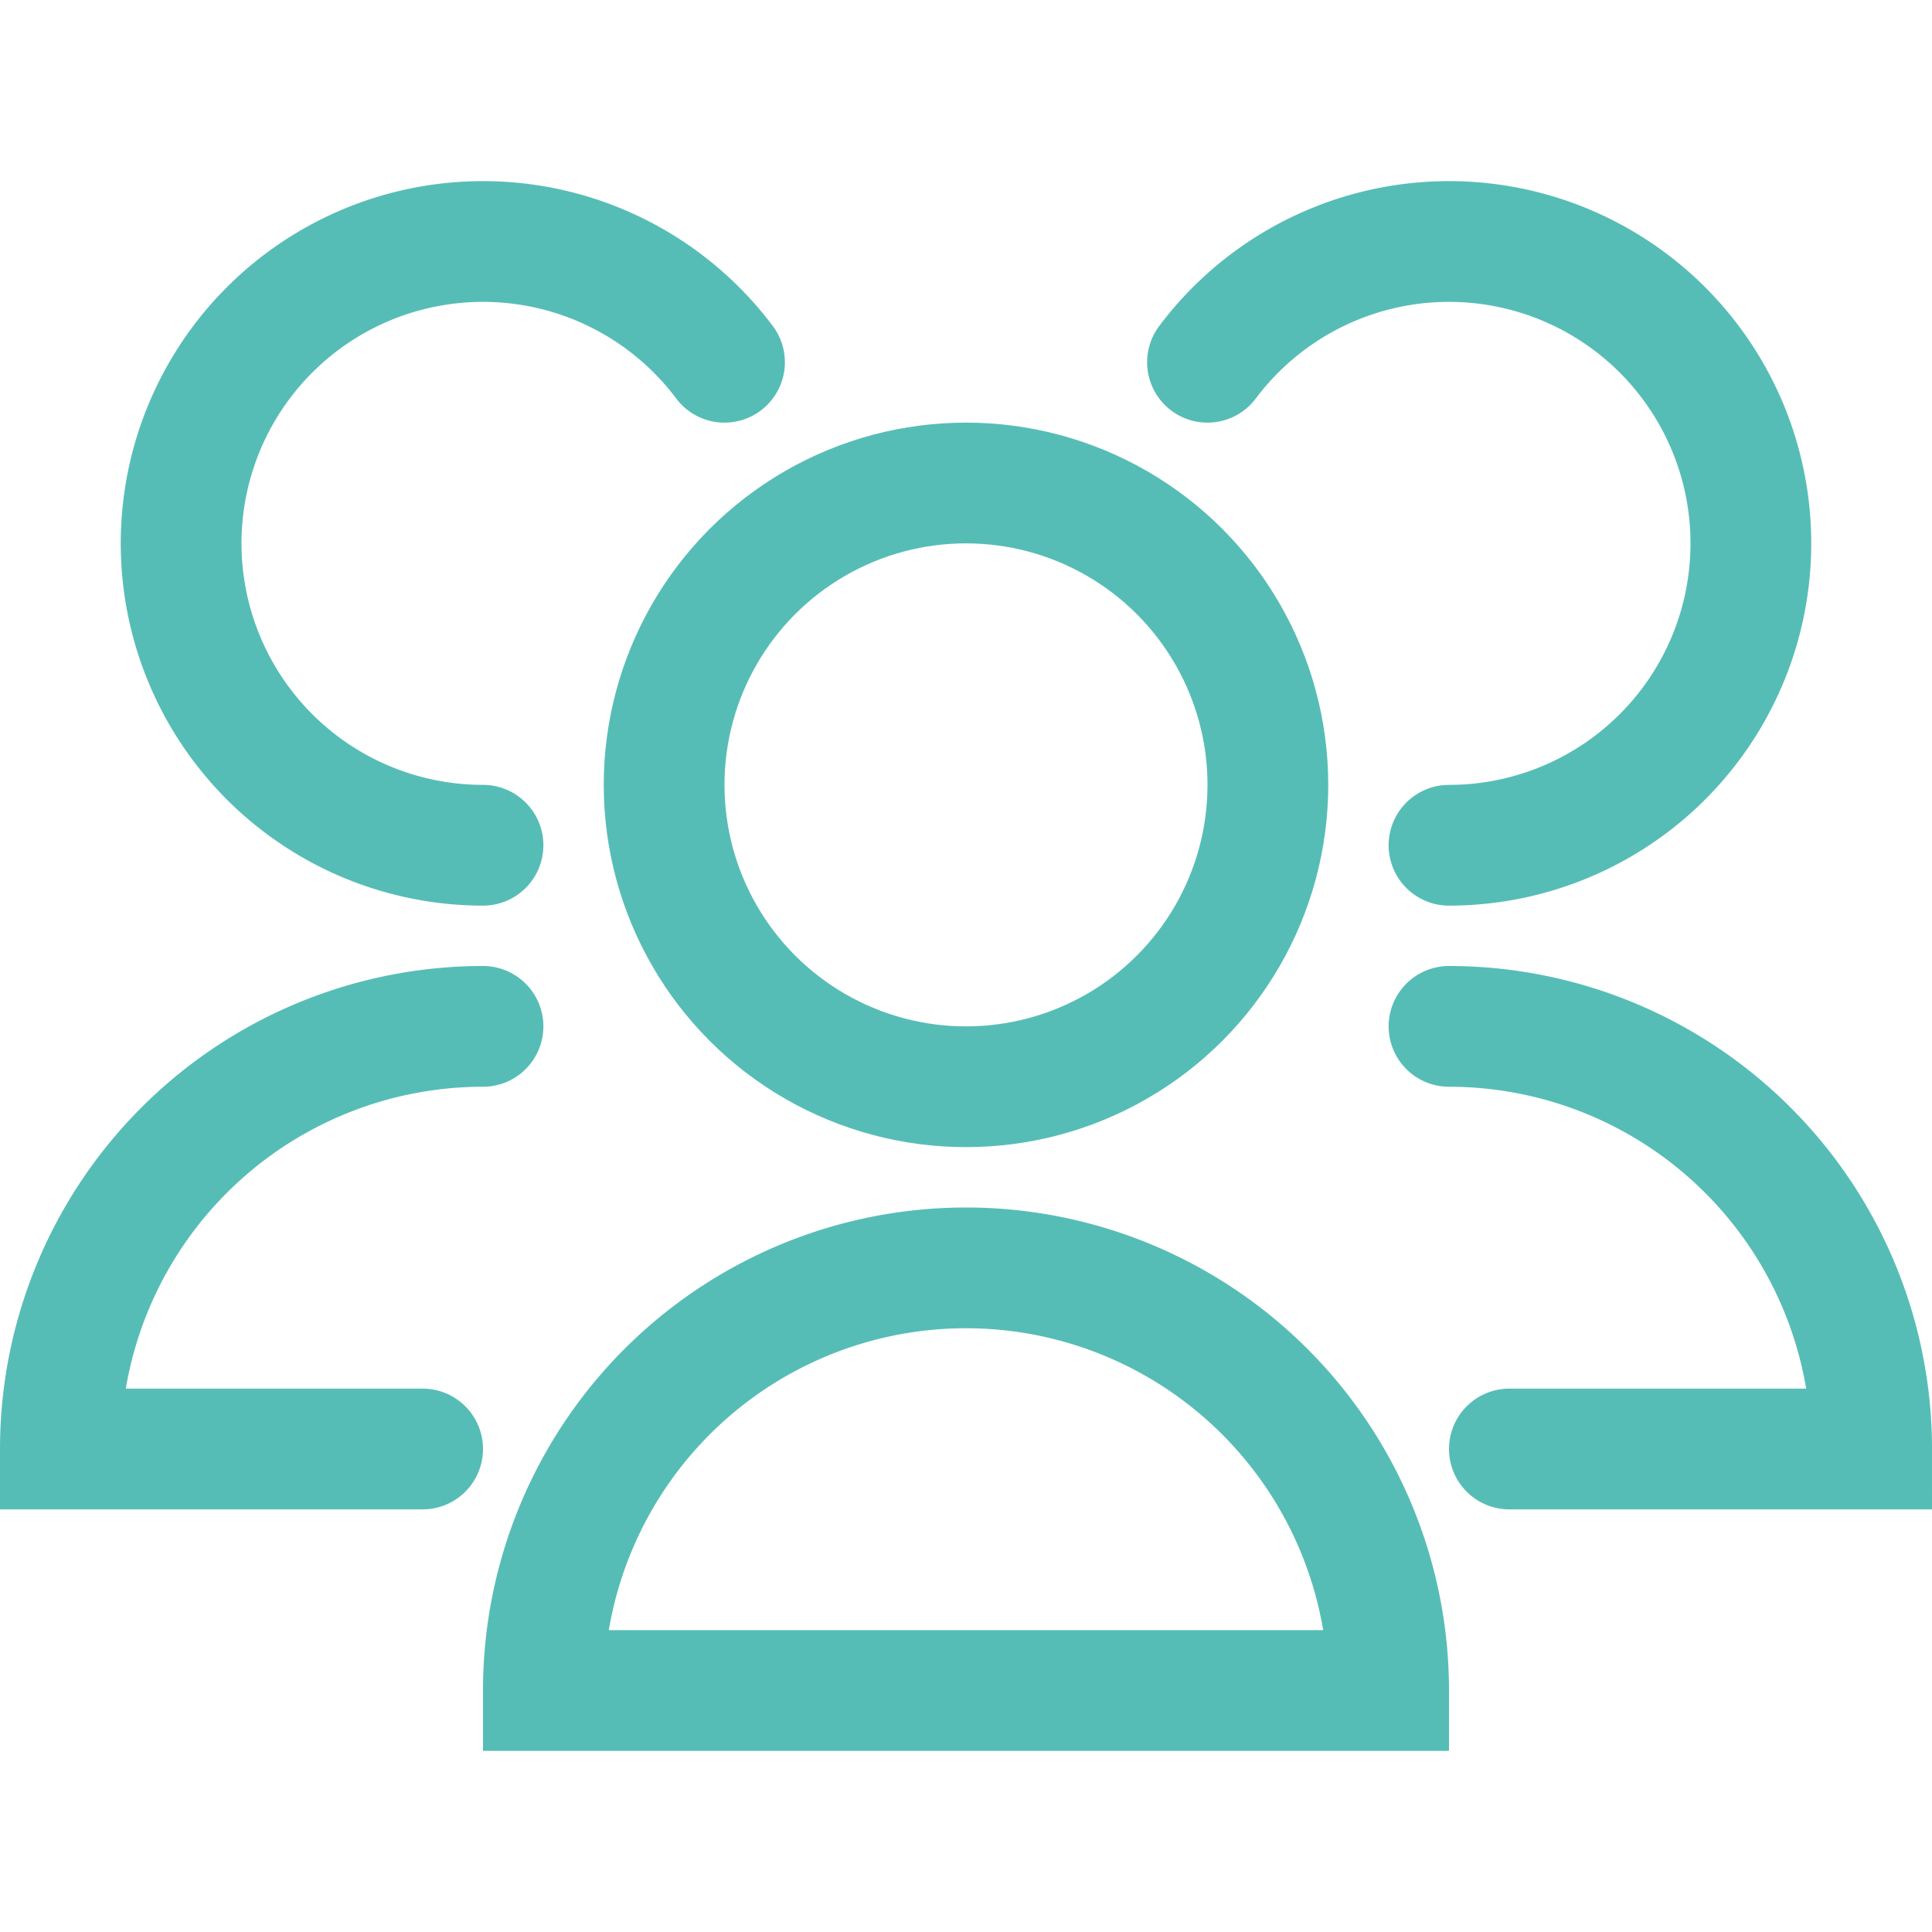 <svg viewBox="0 0 32 32" xmlns="http://www.w3.org/2000/svg"><defs><style>.cls-1{fill:none;stroke:#000;stroke-linecap:round;stroke-linejoin:round;stroke-width:2px;}</style></defs><title></title><g data-name="79-users" id="_79-users"><circle cx="16" cy="13" r="5" stroke="#56bdb6" stroke-width="2px" stroke-linecap="round" original-stroke="#000000" fill="none"></circle><path d="M23,28A7,7,0,0,0,9,28Z" stroke="#56bdb6" stroke-width="2px" stroke-linecap="round" original-stroke="#000000" fill="none"></path><path d="M24,14a5,5,0,1,0-4-8" stroke="#56bdb6" stroke-width="2px" stroke-linecap="round" original-stroke="#000000" fill="none"></path><path d="M25,24h6a7,7,0,0,0-7-7" stroke="#56bdb6" stroke-width="2px" stroke-linecap="round" original-stroke="#000000" fill="none"></path><path d="M12,6a5,5,0,1,0-4,8" stroke="#56bdb6" stroke-width="2px" stroke-linecap="round" original-stroke="#000000" fill="none"></path><path d="M8,17a7,7,0,0,0-7,7H7" stroke="#56bdb6" stroke-width="2px" stroke-linecap="round" original-stroke="#000000" fill="none"></path></g></svg>